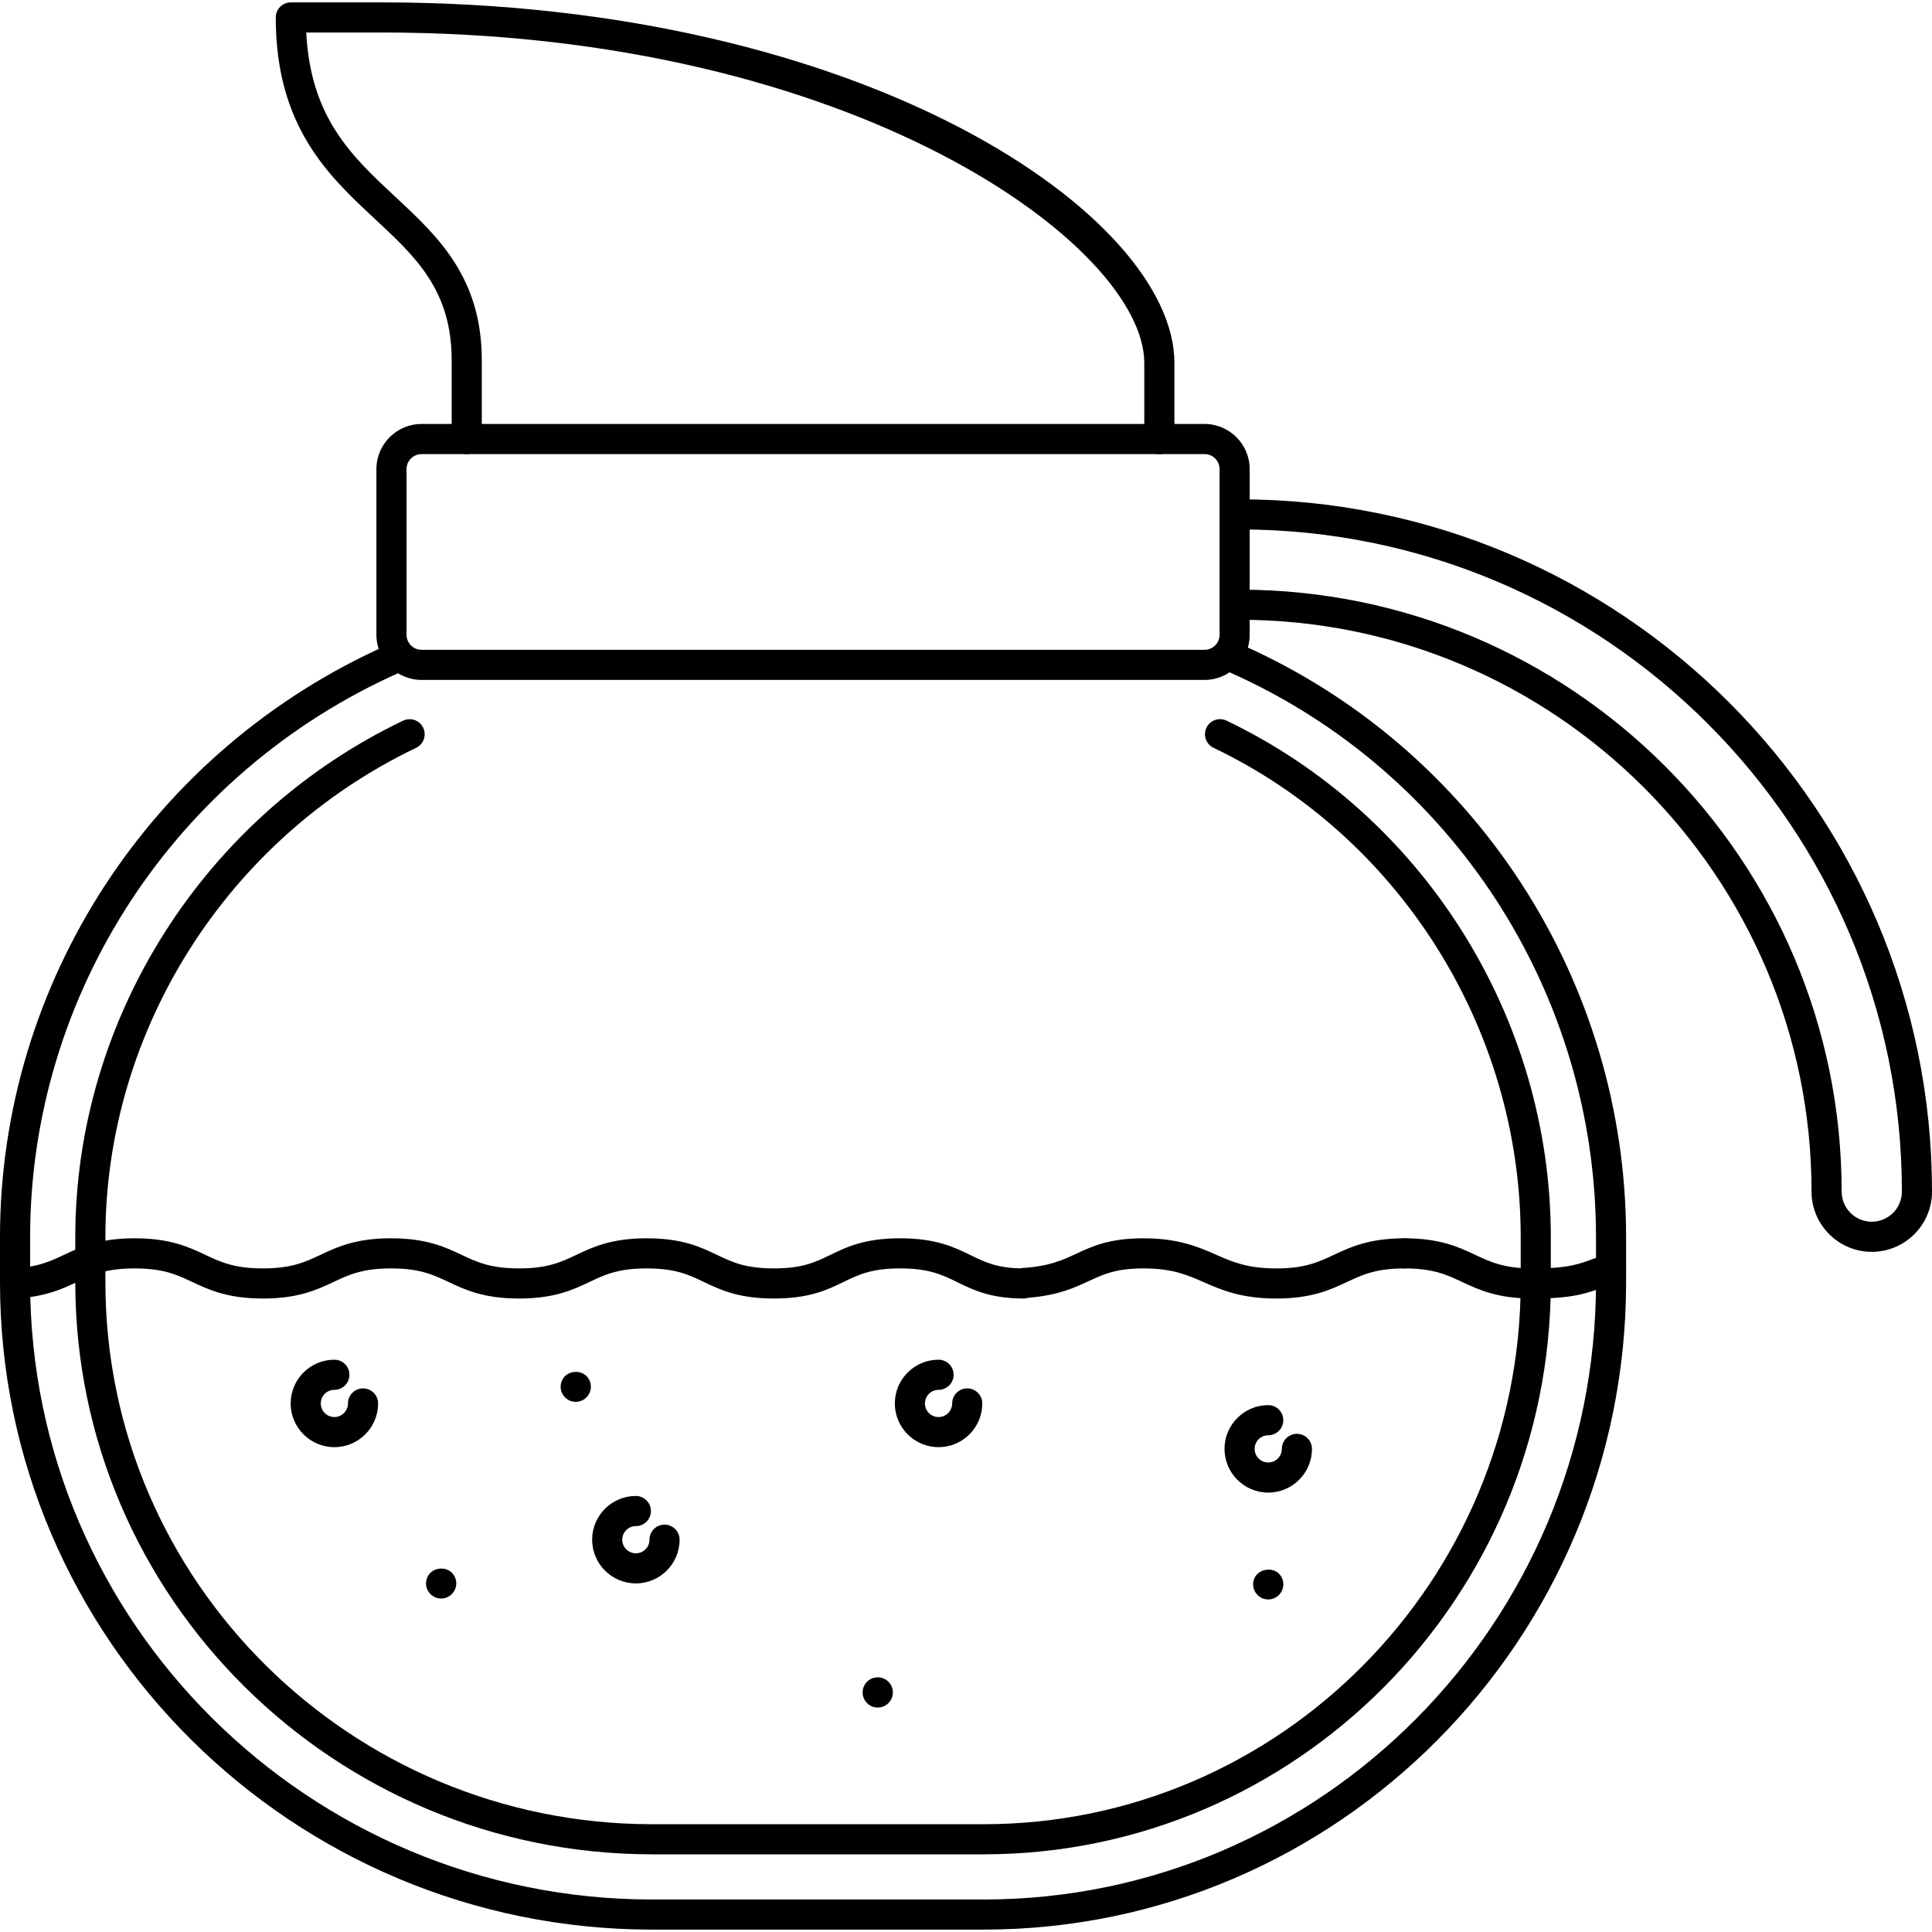 <?xml version="1.0" encoding="iso-8859-1"?>
<!-- Uploaded to: SVG Repo, www.svgrepo.com, Generator: SVG Repo Mixer Tools -->
<svg fill="#000000" height="800px" width="800px" version="1.1" id="Layer_1" xmlns="http://www.w3.org/2000/svg" xmlns:xlink="http://www.w3.org/1999/xlink" 
	 viewBox="0 0 513.268 513.268" xml:space="preserve">
<g>
	<g>
		<path d="M373.148,328.978c-9.416,0-14.372,2.328-18.744,4.38c-4.14,1.94-7.712,3.62-15.34,3.62c-7.684,0-11.556-1.7-16.04-3.664
			c-4.636-2.032-9.892-4.336-19.252-4.336c-9.04,0-13.536,2.088-17.884,4.112c-3.676,1.704-7.152,3.324-14.136,3.764
			c-0.24,0.016-0.472,0.052-0.696,0.108c-6.312-0.14-9.492-1.696-13.152-3.488c-4.312-2.108-9.204-4.5-18.788-4.5
			c-9.448,0-14.256,2.34-18.5,4.404c-3.968,1.928-7.396,3.596-15,3.596c-7.616,0-11.116-1.672-15.168-3.608
			c-4.308-2.06-9.192-4.392-18.62-4.392c-9.42,0-14.336,2.328-18.676,4.388c-4.092,1.936-7.628,3.612-15.248,3.612
			c-7.628,0-11.184-1.676-15.3-3.616c-4.356-2.056-9.292-4.384-18.708-4.384s-14.36,2.328-18.724,4.38
			c-4.132,1.944-7.696,3.62-15.32,3.62c-7.628,0-11.2-1.676-15.332-3.62c-4.372-2.052-9.32-4.38-18.736-4.38
			s-14.368,2.324-18.74,4.38c-3.532,1.66-6.584,3.088-12.104,3.504c-2.204,0.164-3.86,2.08-3.692,4.284
			c0.16,2.204,2.096,3.832,4.284,3.692c6.996-0.52,11.2-2.496,14.912-4.24c4.136-1.944,7.708-3.62,15.34-3.62
			c7.628,0,11.2,1.676,15.332,3.62c4.372,2.052,9.32,4.38,18.736,4.38c9.416,0,14.36-2.328,18.724-4.38
			c4.132-1.944,7.696-3.62,15.32-3.62c7.624,0,11.18,1.676,15.296,3.616c4.356,2.056,9.296,4.384,18.712,4.384
			c9.42,0,14.336-2.328,18.676-4.388c4.092-1.936,7.628-3.612,15.248-3.612c7.616,0,11.12,1.672,15.172,3.608
			c4.308,2.06,9.188,4.392,18.616,4.392c9.448,0,14.256-2.34,18.5-4.404c3.968-1.928,7.396-3.596,15-3.596
			c7.732,0,11.224,1.712,15.272,3.688c4.128,2.024,8.812,4.312,17.612,4.312c0.432,0,0.848-0.076,1.236-0.208
			c7.852-0.632,12.184-2.644,16.016-4.424c3.888-1.808,7.244-3.368,14.512-3.368c7.684,0,11.556,1.7,16.04,3.664
			c4.636,2.032,9.892,4.336,19.252,4.336c9.412,0,14.368-2.328,18.748-4.376c4.14-1.94,7.716-3.62,15.344-3.62c2.208,0,4-1.788,4-4
			S375.356,328.978,373.148,328.978z"/>
	</g>
</g>
<g>
	<g>
		<path d="M431.768,335.642c-0.732-2.084-3.016-3.168-5.1-2.444c-1.028,0.364-1.96,0.712-2.836,1.036
			c-4.584,1.708-7.348,2.74-16.608,2.74c-7.628,0-11.204-1.68-15.344-3.62c-4.376-2.052-9.328-4.38-18.744-4.38
			c-2.208,0-4,1.788-4,4c0,2.212,1.792,4,4,4c7.628,0,11.204,1.68,15.344,3.62c4.376,2.052,9.328,4.38,18.744,4.38
			c10.7,0,14.352-1.36,19.396-3.244c0.836-0.312,1.72-0.644,2.704-0.988C431.408,340.01,432.5,337.726,431.768,335.642z"/>
	</g>
</g>
<g>
	<g>
		<path d="M176.544,405.042c-2.208,0-4,1.788-4,4c0,1.996-1.624,3.616-3.616,3.616s-3.616-1.62-3.616-3.616
			c0-1.992,1.62-3.612,3.616-3.612c2.208,0,4-1.788,4-4c0-2.212-1.792-4-4-4c-6.404,0-11.616,5.208-11.616,11.612
			s5.208,11.616,11.616,11.616c6.404,0,11.616-5.212,11.616-11.616C180.544,406.83,178.752,405.042,176.544,405.042z"/>
	</g>
</g>
<g>
	<g>
		<path d="M256.96,368.846c-2.208,0-4,1.788-4,4c0,1.996-1.624,3.616-3.616,3.616s-3.616-1.62-3.616-3.616
			c0-1.996,1.62-3.616,3.616-3.616c2.208,0,4-1.788,4-4c0-2.212-1.792-4-4-4c-6.404,0-11.616,5.212-11.616,11.616
			s5.208,11.616,11.616,11.616c6.408,0,11.62-5.212,11.616-11.616C260.96,370.634,259.168,368.846,256.96,368.846z"/>
	</g>
</g>
<g>
	<g>
		<path d="M344.544,380.918c-2.208,0-4,1.788-4,4c0,1.996-1.62,3.616-3.612,3.616c-1.996,0-3.62-1.62-3.62-3.616
			c0-1.996,1.624-3.616,3.62-3.616c2.208,0,4-1.788,4-4c0-2.212-1.792-4-4-4c-6.408,0-11.62,5.212-11.62,11.616
			s5.212,11.616,11.62,11.616c6.404,0,11.612-5.212,11.612-11.616C348.544,382.706,346.752,380.918,344.544,380.918z"/>
	</g>
</g>
<g>
	<g>
		<path d="M96.448,368.846c-2.208,0-4,1.788-4,4c0,1.996-1.624,3.616-3.616,3.616c-1.992,0-3.616-1.62-3.616-3.616
			c0-1.996,1.62-3.616,3.616-3.616c2.208,0,4-1.788,4-4c0-2.212-1.792-4-4-4c-6.404,0-11.616,5.212-11.616,11.616
			s5.208,11.616,11.616,11.616c6.408,0,11.62-5.212,11.616-11.616C100.448,370.634,98.656,368.846,96.448,368.846z"/>
	</g>
</g>
<g>
	<g>
		<path d="M155.816,365.578c-1.644-1.652-4.68-1.432-6.076,0.428c-0.52,0.692-0.8,1.536-0.8,2.4c0,2.212,1.812,4.02,4.02,4.02
			c1.788,0,3.372-1.208,3.864-2.932C157.224,368.106,156.836,366.606,155.816,365.578z"/>
	</g>
</g>
<g>
	<g>
		<path d="M120.056,417.83c-1.64-1.652-4.68-1.432-6.076,0.428c-0.52,0.692-0.8,1.536-0.8,2.4c0,2.212,1.812,4.02,4.02,4.02
			c1.788,0,3.376-1.212,3.864-2.932C121.464,420.358,121.076,418.858,120.056,417.83z"/>
	</g>
</g>
<g>
	<g>
		<path d="M233.188,445.602c-2.208,0-4.016,1.808-4.016,4.02s1.808,4.02,4.016,4.02c1.64,0,3.128-1.016,3.736-2.536
			c0.188-0.472,0.284-0.976,0.284-1.484C237.208,447.41,235.396,445.602,233.188,445.602z"/>
	</g>
</g>
<g>
	<g>
		<path d="M339.784,418.078c-1.82-1.824-5.296-1.264-6.452,1.044c-0.276,0.552-0.42,1.164-0.42,1.784c0,2.212,1.812,4.02,4.02,4.02
			c1.788,0,3.372-1.208,3.86-2.932C341.192,420.606,340.804,419.106,339.784,418.078z"/>
	</g>
</g>
<g>
	<g>
		<path d="M330.136,171.41c-2.02-0.908-4.38,0.004-5.28,2.028c-0.896,2.016,0.012,4.376,2.028,5.276
			C385.88,204.978,424,263.834,424,328.658v12c0,90.416-72.988,163.976-162.7,163.976h-88.02C82.144,504.634,8,431.074,8,340.658
			v-12c0-64.564,38.492-123.42,98.06-149.944c2.02-0.896,2.928-3.26,2.028-5.28c-0.9-2.016-3.256-2.932-5.28-2.024
			C40.352,199.218,0,260.938,0,328.658v12c0,94.828,77.732,171.976,173.28,171.976h88.02c94.124,0,170.7-77.148,170.7-171.976v-12
			C432,260.678,392.016,198.954,330.136,171.41z"/>
	</g>
</g>
<g>
	<g>
		<path d="M320,112.634H112c-6.616,0-12,5.384-12,12v44c0,6.616,5.384,12,12,12h208c6.616,0,12-5.384,12-12v-44
			C332,118.018,326.616,112.634,320,112.634z M324,168.634c0,2.208-1.796,4-4,4H112c-2.204,0-4-1.792-4-4v-44c0-2.208,1.796-4,4-4
			h208c2.204,0,4,1.792,4,4V168.634z"/>
	</g>
</g>
<g>
	<g>
		<path d="M101.464,0.634H77.26c-2.208,0-4,1.788-4,4c0,29.004,13.996,42.036,26.344,53.536C110.548,68.358,120,77.158,120,95.782
			v20.852c0,2.212,1.792,4,4,4s4-1.788,4-4V95.782c0-22.108-11.664-32.968-22.944-43.468C93.48,41.534,82.508,31.318,81.36,8.634
			h20.104C227.104,8.634,304,65.462,304,96.406v20.228c0,2.212,1.792,4,4,4s4-1.788,4-4V96.406
			C312,57.358,229.984,0.634,101.464,0.634z"/>
	</g>
</g>
<g>
	<g>
		<path d="M329.312,132.654c-2.208,0-4,1.788-4,4c0,2.212,1.792,4,4,4c97.024,0,175.956,78.916,175.956,175.916c0,4.412-3.588,8-8,8
			c-4.416,0-8.004-3.588-8.004-8c0-88.176-71.752-159.916-159.952-159.916c-2.208,0-4,1.788-4,4c0,2.212,1.792,4,4,4
			c83.784,0,151.952,68.152,151.952,151.916c0,8.824,7.18,16,16.004,16c8.82,0,16-7.176,16-16
			C513.268,215.158,430.744,132.654,329.312,132.654z"/>
	</g>
</g>
<g>
	<g>
		<path d="M325.848,191.45c-1.984-0.948-4.38-0.116-5.332,1.884c-0.956,1.992-0.112,4.384,1.88,5.336
			C371.968,222.398,404,273.418,404,328.658v12c0,79.392-64.016,143.976-142.7,143.976h-88.02C93.172,484.634,28,420.05,28,340.658
			v-12c0-54.956,32.404-105.98,82.548-129.984c1.992-0.956,2.836-3.344,1.88-5.336c-0.956-1.996-3.348-2.828-5.332-1.884
			C54.188,216.786,20,270.638,20,328.658v12c0,83.8,68.76,151.976,153.28,151.976h88.02c83.096,0,150.7-68.176,150.7-151.976v-12
			C412,270.358,378.184,216.502,325.848,191.45z"/>
	</g>
</g>
</svg>